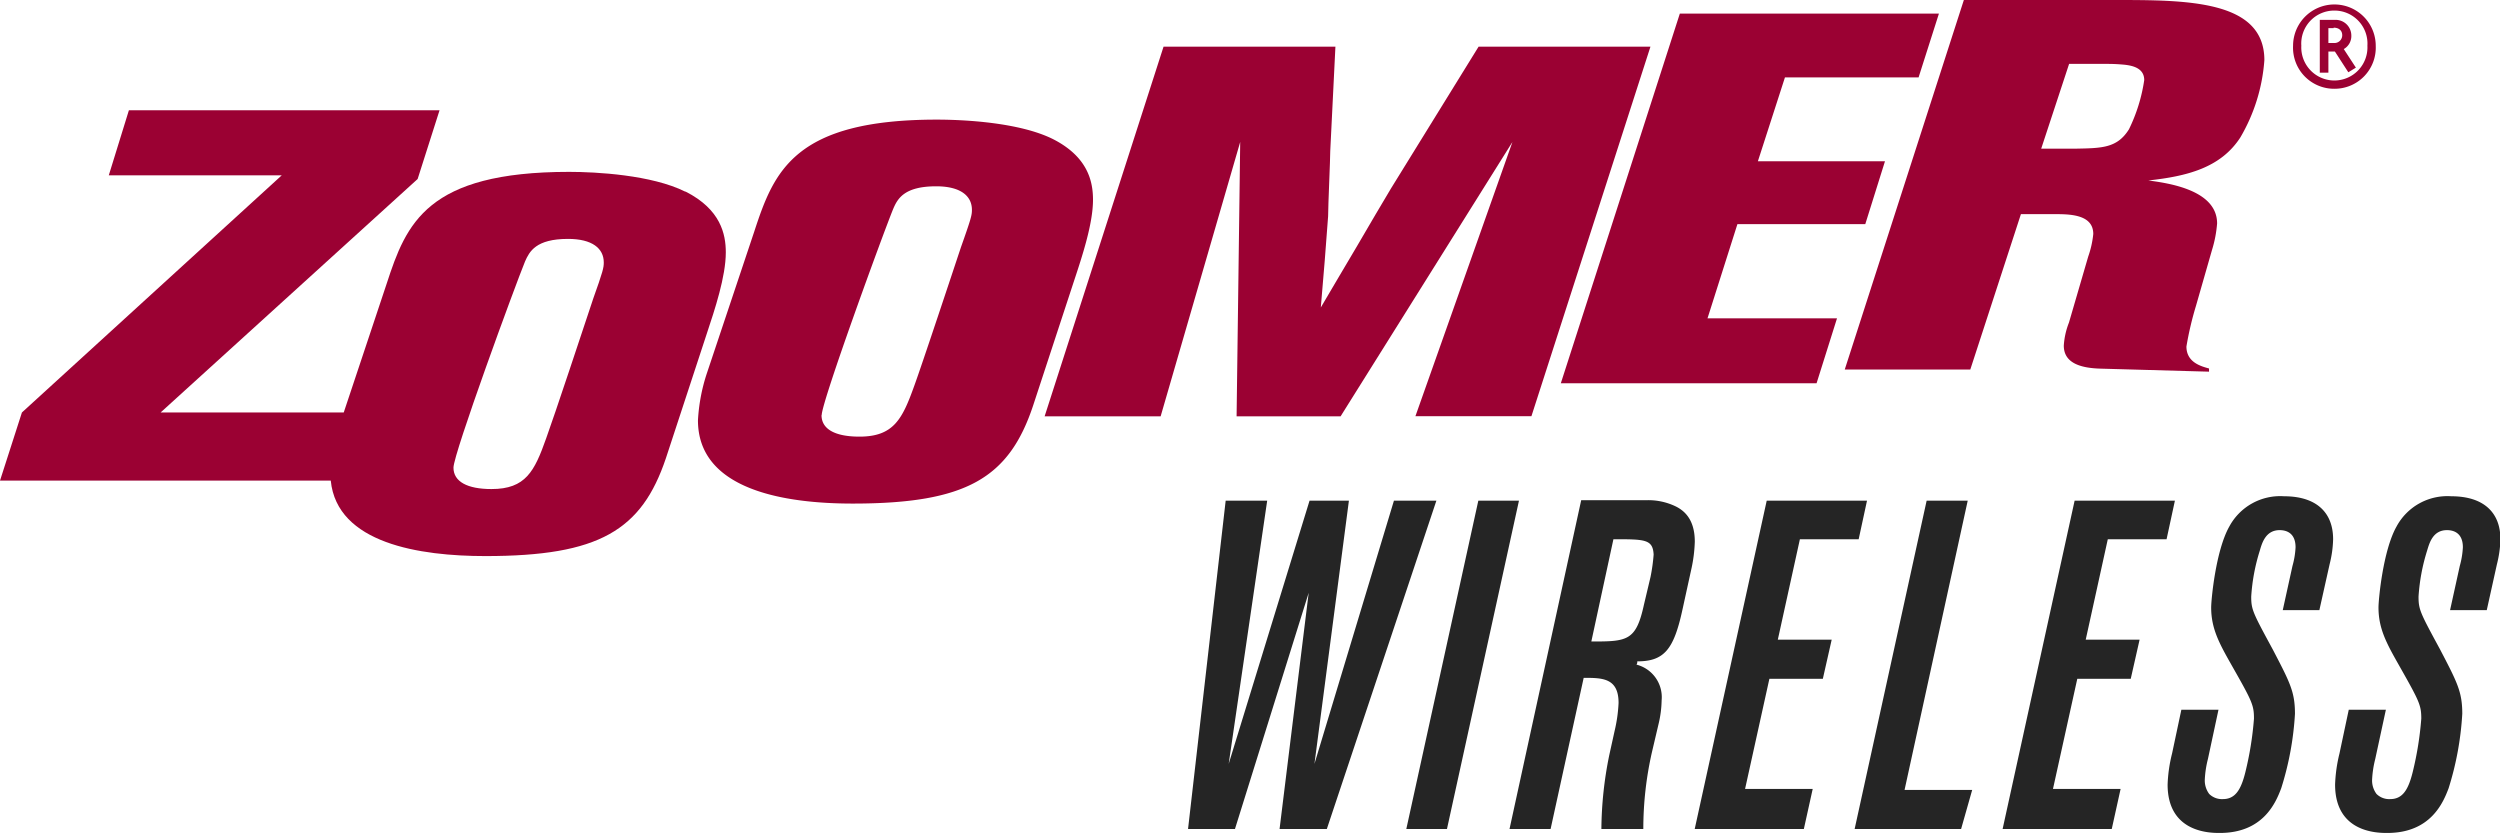 <svg xmlns="http://www.w3.org/2000/svg" xmlns:xlink="http://www.w3.org/1999/xlink" viewBox="0 0 290.92 96.95"><defs><style>.cls-1{fill:none;}.cls-2{clip-path:url(#clip-path);}.cls-3{fill:#9b0133;}.cls-4{fill:#252525;}</style><clipPath><rect class="cls-1" width="290.92" height="96.95"/></clipPath></defs><title>zoomer-logo</title><g id="Layer_2" data-name="Layer 2"><g id="Layer_1-2" data-name="Layer 1"><g class="cls-2"><path class="cls-3" d="M69,34.85c-.85,2.56-4.59,13.84-5.44,16.15-1.36,3.84-2.38,5.91-6.37,5.91-2.8,0-4.42-.86-4.42-2.49s7.23-21.33,8.33-24c.51-1.16,1.27-2.62,5-2.62,2.81,0,4.16,1.1,4.16,2.74,0,.61-.08,1-1.27,4.33M79.74,22.3C75.83,20.35,69.37,20,66.23,20,49.66,20,47.28,26,45,33L40,48H18.69L48.6,20.83l2.55-8H15L12.66,20.4H32.79L2.55,48,0,55.93H38.49c.73,7.32,10.37,8.78,18,8.78,13.25,0,18.18-3,21-11.39l4.76-14.5c.93-2.8,2.21-6.64,2.21-9.45,0-2.13-.6-5-4.67-7.07"/><path class="cls-3" d="M95.6,48.31c0,1.65,1.61,2.5,4.41,2.5,4,0,5-2.07,6.38-5.91.85-2.32,4.59-13.59,5.44-16.15,1.19-3.35,1.27-3.72,1.27-4.33,0-1.64-1.35-2.74-4.16-2.74-3.74,0-4.5,1.46-5,2.63-1.1,2.67-8.32,22.42-8.32,24M87.78,26.92c2.29-7,4.67-13,21.24-13,3.14,0,9.6.32,13.5,2.26,4.08,2.07,4.67,4.94,4.67,7.07,0,2.8-1.28,6.64-2.21,9.45l-4.76,14.5c-2.8,8.41-7.73,11.4-21,11.4-7.9,0-18-1.58-18-9.69a21,21,0,0,1,1-5.36Z"/><path class="cls-3" d="M135.4,5.43h20l-.6,12.12c0,1-.25,6.4-.25,7.62-.26,3.66-.51,6.65-.85,10.61,1.19-2,2.64-4.51,4.25-7.2,1.28-2.19,3.06-5.24,3.91-6.64l10.2-16.51h20l-13.85,43h-13.5L176,16.52,156,48.45H143.9l.42-31.93-9.26,31.93H121.56Z"/></g><polygon class="cls-3" points="195.48 1.58 225.63 1.58 223.26 9.01 207.71 9.01 204.56 18.77 219.35 18.77 217.06 26.08 202.18 26.08 198.7 37.04 213.77 37.04 211.39 44.6 181.63 44.6 195.48 1.58"/><g class="cls-2"><path class="cls-3" d="M237.53,17.3h4c3.06-.06,4.84-.06,6.21-2.25a19.35,19.35,0,0,0,1.78-5.73c0-1.64-1.87-1.76-2.8-1.83s-1.35-.06-5.94-.06Zm-9-17.3H246c8.5,0,17.5,0,17.5,7a20.66,20.66,0,0,1-2.8,9c-2.29,3.53-6.2,4.51-10.7,5,2.29.31,8,1.09,8,5a14.16,14.16,0,0,1-.6,3.11l-1.87,6.52a37.65,37.65,0,0,0-1.1,4.69c0,1.89,1.78,2.32,2.63,2.56v.37L244.5,42.9c-2.55-.06-4.34-.73-4.34-2.68a8.76,8.76,0,0,1,.6-2.68L243,29.86a11.25,11.25,0,0,0,.59-2.63c0-2.13-2.37-2.31-4.25-2.31h-4.17L229.28,43H214.67Z"/><path class="cls-3" d="M271.56,3.27h-.61V5h.61a.9.9,0,0,0,1-.9c0-.55-.39-.88-1-.88m1.71,5.19L271.71,6h-.76V8.46h-1V2.31h1.79a1.83,1.83,0,0,1,1.88,1.83,1.74,1.74,0,0,1-.88,1.57l1.41,2.16Zm-1.61-7.18a3.84,3.84,0,0,0-3.86,4.09,3.85,3.85,0,1,0,7.69,0,3.84,3.84,0,0,0-3.84-4.09m0,9.1a4.78,4.78,0,0,1-4.81-5,4.81,4.81,0,1,1,9.62,0,4.79,4.79,0,0,1-4.81,5"/></g><polygon class="cls-4" points="167.15 58.26 154.4 96.47 148.9 96.47 152.29 68.98 143.71 96.47 138.25 96.47 142.63 58.26 147.46 58.26 142.98 88.89 152.39 58.26 156.97 58.26 152.96 88.89 162.21 58.26 167.15 58.26"/><polygon class="cls-4" points="176.76 58.26 168.38 96.47 163.65 96.47 172.03 58.26 176.76 58.26"/><g class="cls-2"><path class="cls-4" d="M192.07,67.13a21,21,0,0,0,.36-2.6c-.1-1.78-1-1.78-4.68-1.78l-2.57,11.9c4.17,0,5.2-.05,6.12-4.27Zm.16,20.41a40.24,40.24,0,0,0-1,8.93h-4.88a44.25,44.25,0,0,1,.92-8.61l.62-2.81a17.43,17.43,0,0,0,.46-3.25c0-2.92-1.9-2.92-4.06-2.92l-3.85,17.59h-4.78L184,58.21h7.51a7.35,7.35,0,0,1,3.34.65c1.09.49,2.37,1.52,2.37,4.17a16.91,16.91,0,0,1-.36,3l-1.08,4.93c-1,4.6-2.11,6-5.25,6,0,.11,0,.27-.1.38a3.91,3.91,0,0,1,2.93,4.17,12.52,12.52,0,0,1-.31,2.54Z"/></g><polygon class="cls-4" points="205.9 78.99 203.07 91.81 210.94 91.81 209.91 96.47 197.21 96.47 205.59 58.26 217.26 58.26 216.29 62.75 209.45 62.75 206.88 74.44 213.15 74.44 212.12 78.99 205.9 78.99"/><polygon class="cls-4" points="229.5 91.92 228.21 96.47 215.82 96.47 224.2 58.26 228.98 58.26 221.63 91.92 229.5 91.92"/><polygon class="cls-4" points="241.73 78.99 238.9 91.81 246.77 91.81 245.74 96.47 233.04 96.47 241.42 58.26 253.09 58.26 252.12 62.75 245.28 62.75 242.71 74.44 248.98 74.44 247.95 78.99 241.73 78.99"/><g class="cls-2"><path class="cls-4" d="M269.9,71h-4.26l1.13-5.14a9.68,9.68,0,0,0,.36-2.17c0-1.68-1.08-2-1.85-2-1.64,0-2.06,1.52-2.31,2.38a22.34,22.34,0,0,0-1,5.36c0,1.52.2,1.89,2.52,6.17,2,3.84,2.57,4.92,2.57,7.47a35.33,35.33,0,0,1-1.6,8.66c-.62,1.63-2.06,5.2-7.15,5.2-1.08,0-6.07,0-6.07-5.63a17.13,17.13,0,0,1,.52-3.62l1.08-5.09h4.32l-1.23,5.74a11.88,11.88,0,0,0-.36,2.33,2.63,2.63,0,0,0,.51,1.73,2.11,2.11,0,0,0,1.59.6c1.44,0,2.11-1.08,2.62-3.14a38.18,38.18,0,0,0,1-6.22c0-1.57-.2-2-2.57-6.17-1.44-2.54-2.41-4.28-2.41-6.77,0-.87.52-6.6,2.11-9.42a6.72,6.72,0,0,1,6.38-3.52c3.7,0,5.7,1.84,5.7,5a13,13,0,0,1-.41,2.92Z"/><path class="cls-4" d="M289.38,71h-4.27l1.13-5.14a9.9,9.9,0,0,0,.36-2.17c0-1.68-1.08-2-1.85-2-1.65,0-2.05,1.52-2.31,2.38a22.59,22.59,0,0,0-1,5.36c0,1.52.2,1.89,2.52,6.17,2,3.84,2.57,4.92,2.57,7.47a35.62,35.62,0,0,1-1.59,8.66c-.62,1.63-2.06,5.2-7.14,5.2-1.08,0-6.07,0-6.07-5.63a17.47,17.47,0,0,1,.51-3.62l1.08-5.09h4.32l-1.24,5.74a12.08,12.08,0,0,0-.36,2.33,2.62,2.62,0,0,0,.51,1.73,2.1,2.1,0,0,0,1.59.6c1.44,0,2.11-1.08,2.62-3.14a38.29,38.29,0,0,0,1-6.22c0-1.57-.21-2-2.57-6.17-1.44-2.54-2.41-4.28-2.41-6.77,0-.87.51-6.6,2.1-9.42a6.72,6.72,0,0,1,6.38-3.52c3.7,0,5.71,1.84,5.71,5a13,13,0,0,1-.41,2.92Z"/></g></g></g></svg>